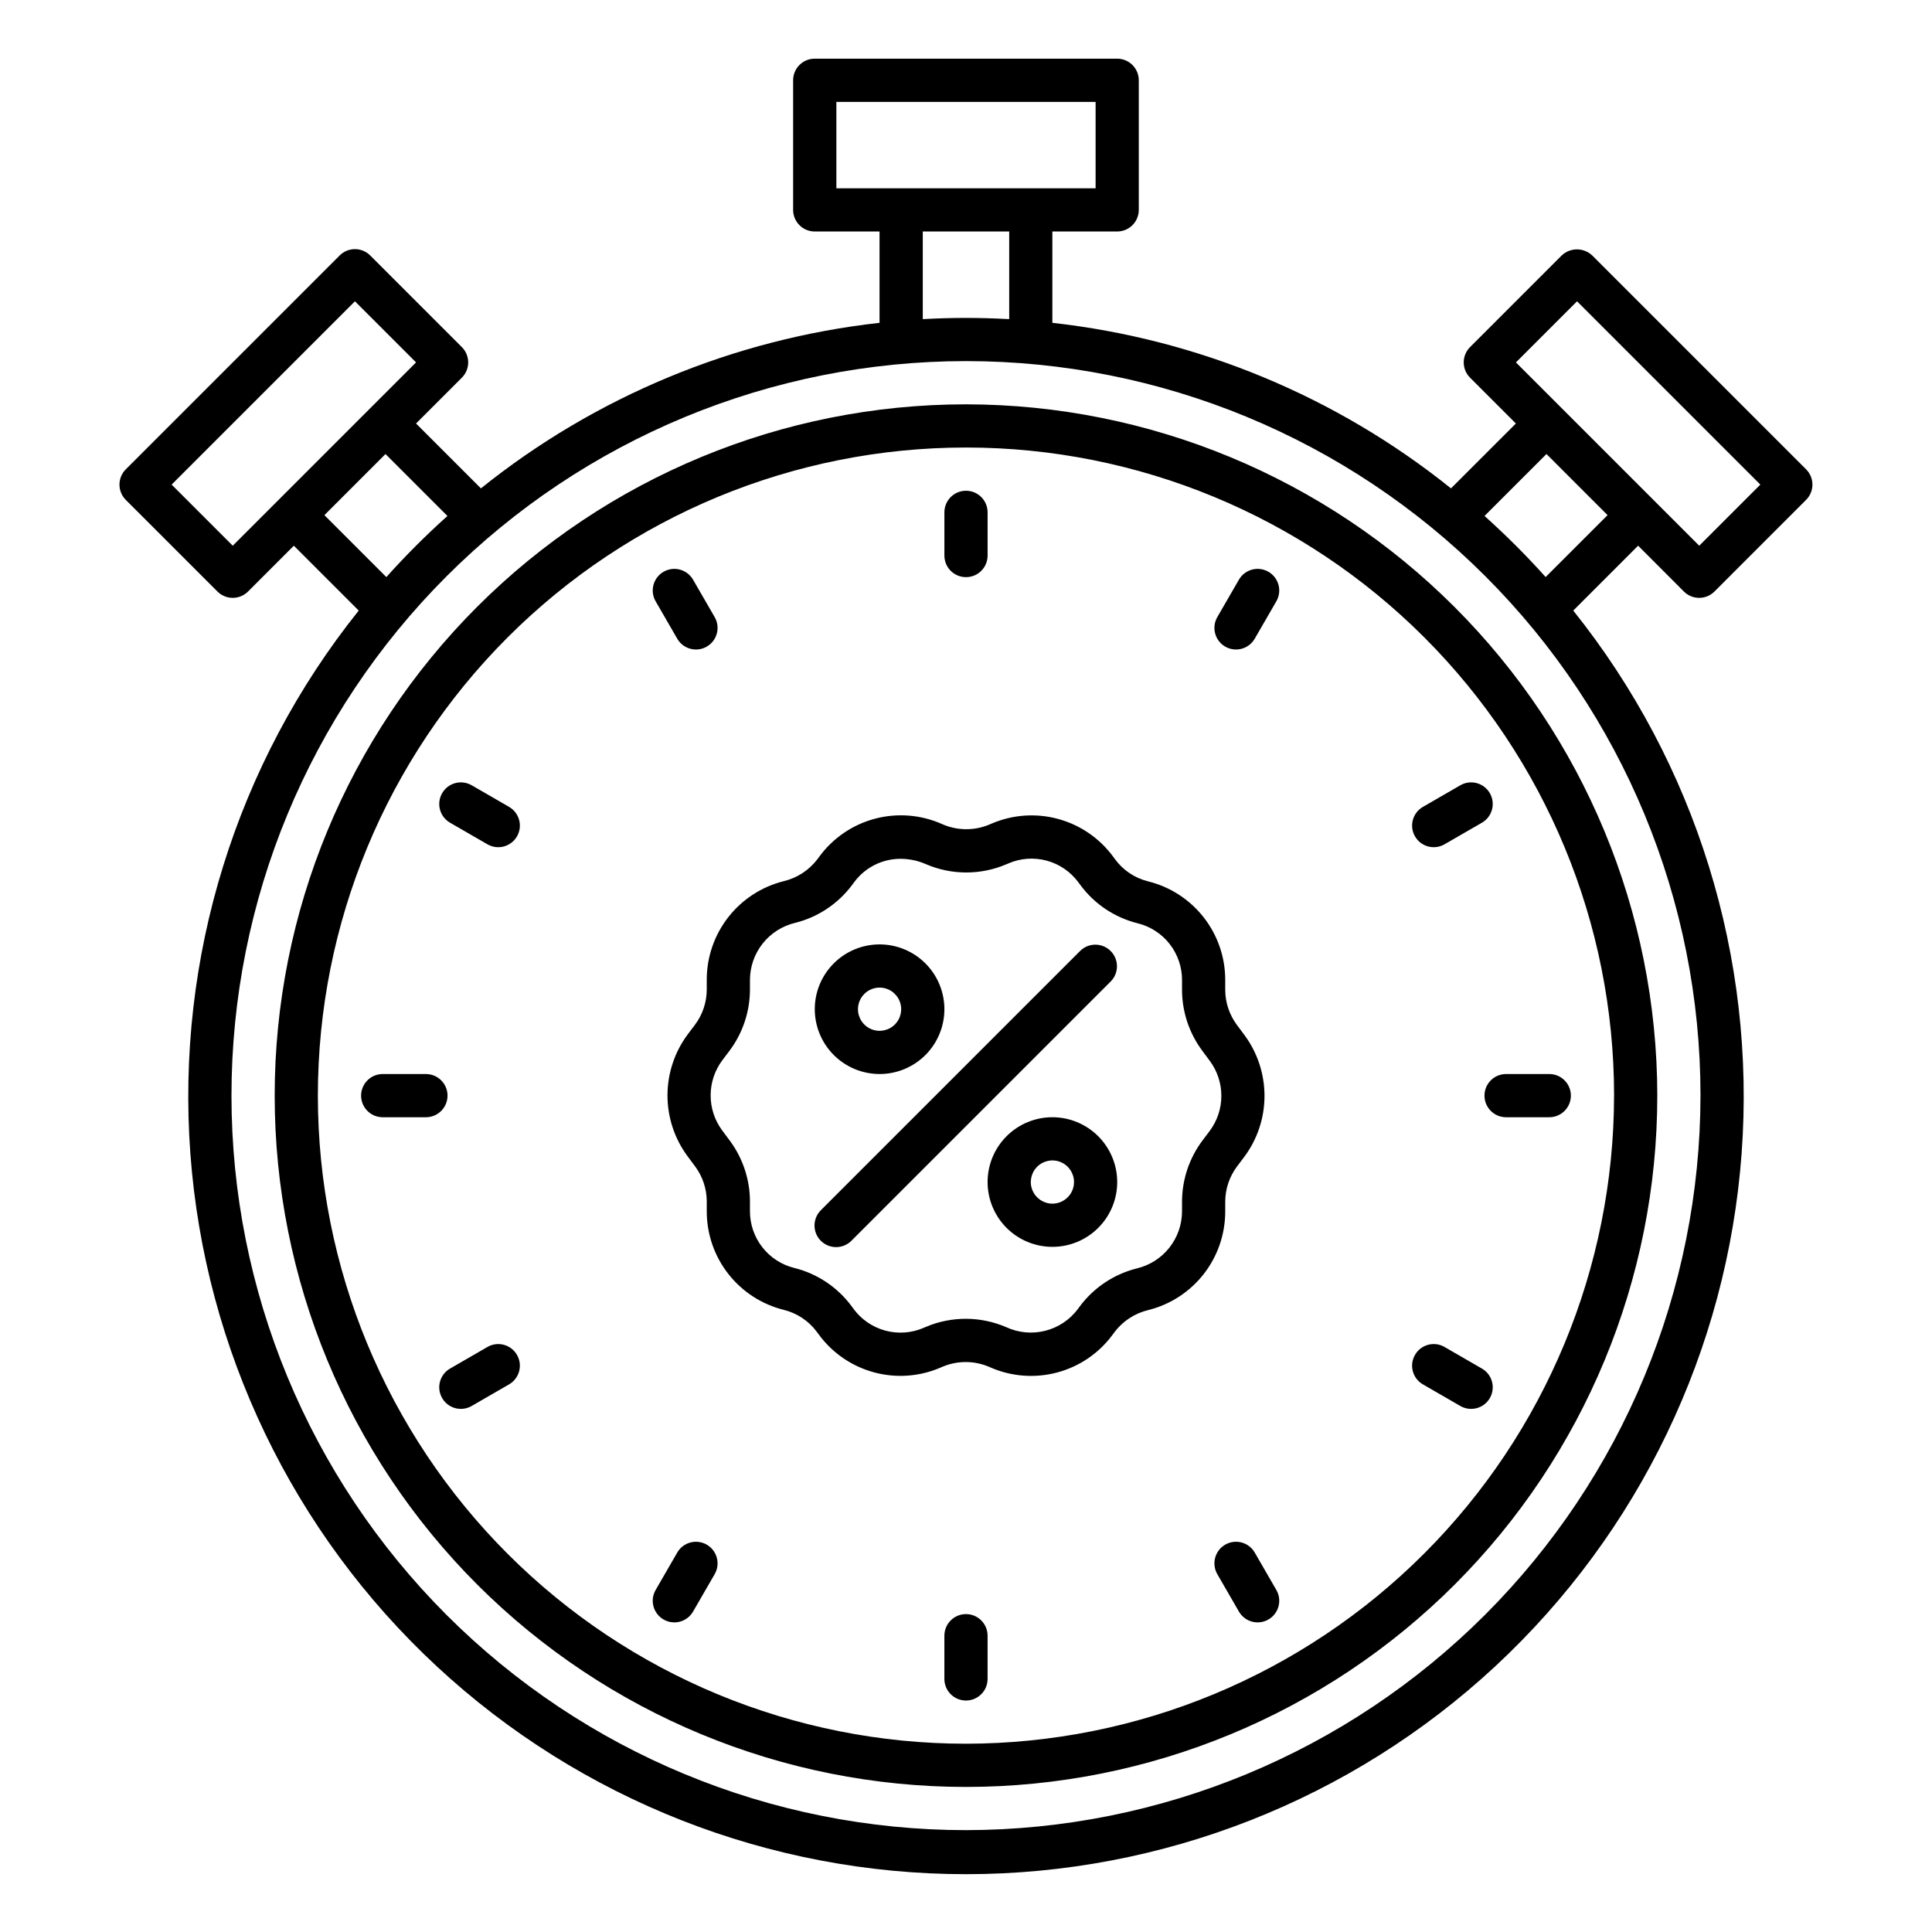 <?xml version="1.0" encoding="UTF-8"?>
<!-- Uploaded to: ICON Repo, www.iconrepo.com, Generator: ICON Repo Mixer Tools -->
<svg fill="#000000" width="800px" height="800px" version="1.1" viewBox="144 144 512 512" xmlns="http://www.w3.org/2000/svg">
 <path d="m405.72 577.48v11.449c0 3.164-2.562 5.727-5.723 5.727-3.164 0-5.727-2.562-5.727-5.727v-11.449c0-3.16 2.562-5.727 5.727-5.727 3.16 0 5.723 2.566 5.723 5.727zm177.48-143.13c0 48.59-19.305 95.188-53.66 129.55-34.355 34.355-80.957 53.656-129.54 53.656-48.59 0-95.188-19.301-129.55-53.656-34.355-34.359-53.656-80.957-53.656-129.55 0-48.586 19.301-95.188 53.656-129.54 34.359-34.355 80.957-53.66 129.55-53.66 48.57 0.055 95.137 19.375 129.48 53.723 34.348 34.344 53.668 80.91 53.723 129.48zm-11.449 0h-0.004c0-45.551-18.094-89.238-50.305-121.45-32.207-32.211-75.895-50.305-121.45-50.305-45.555 0-89.238 18.094-121.45 50.305-32.211 32.207-50.305 75.895-50.305 121.45 0 45.555 18.094 89.238 50.305 121.45 32.211 32.211 75.895 50.305 121.45 50.305 45.535-0.051 89.191-18.164 121.39-50.363 32.199-32.195 50.309-75.852 50.359-121.39zm-141.45-38.398-68.703 68.703h0.004c-1.105 1.066-1.734 2.531-1.75 4.066-0.012 1.539 0.594 3.016 1.676 4.102 1.086 1.082 2.562 1.688 4.102 1.676 1.535-0.016 3-0.645 4.066-1.75l68.703-68.703v0.004c2.168-2.246 2.137-5.816-0.07-8.027-2.211-2.207-5.781-2.238-8.027-0.07zm-70.379 15.5c0-4.555 1.809-8.926 5.031-12.145 3.223-3.223 7.59-5.031 12.145-5.031 4.555 0 8.926 1.809 12.145 5.031 3.223 3.219 5.031 7.59 5.031 12.145 0 4.555-1.809 8.922-5.031 12.145-3.219 3.223-7.59 5.031-12.145 5.031-4.555-0.008-8.918-1.816-12.141-5.035-3.219-3.223-5.027-7.586-5.035-12.141zm11.449 0c0 2.316 1.398 4.402 3.535 5.289 2.141 0.887 4.602 0.395 6.238-1.242 1.641-1.637 2.129-4.098 1.242-6.238-0.887-2.141-2.973-3.535-5.289-3.535-3.16 0.004-5.719 2.566-5.727 5.727zm68.703 45.801c0 4.555-1.809 8.922-5.031 12.145-3.219 3.223-7.59 5.031-12.145 5.031-4.555 0-8.922-1.809-12.145-5.031-3.223-3.223-5.031-7.59-5.031-12.145s1.809-8.926 5.031-12.145c3.223-3.223 7.59-5.031 12.145-5.031 4.555 0.004 8.918 1.816 12.141 5.035 3.219 3.223 5.031 7.586 5.035 12.141zm-11.449 0c0-2.316-1.395-4.402-3.535-5.289-2.141-0.887-4.602-0.398-6.238 1.242-1.637 1.637-2.129 4.098-1.242 6.238 0.887 2.137 2.973 3.535 5.289 3.535 3.16-0.004 5.723-2.566 5.727-5.727zm40.074 7.797c0.004 6-1.996 11.832-5.684 16.566-3.691 4.731-8.855 8.098-14.676 9.555-3.59 0.848-6.769 2.922-8.992 5.867l-0.508 0.688-0.012 0.016c-3.613 4.891-8.781 8.41-14.66 9.977-5.875 1.57-12.109 1.102-17.684-1.336-3.996-1.824-8.574-1.902-12.629-0.215l-0.629 0.27h-0.004c-5.574 2.398-11.797 2.832-17.652 1.234-5.856-1.594-10.996-5.125-14.586-10.02l-0.504-0.684v0.004c-2.144-2.902-5.234-4.965-8.734-5.836-5.84-1.441-11.031-4.801-14.738-9.539-3.707-4.738-5.719-10.586-5.711-16.602v-2.617c-0.008-3.332-1.082-6.578-3.07-9.254l-2.031-2.727c-3.461-4.684-5.32-10.355-5.305-16.18 0.02-5.824 1.914-11.484 5.402-16.145l1.875-2.484v-0.004c2.023-2.691 3.121-5.965 3.129-9.332v-2.598c-0.004-6 1.996-11.832 5.688-16.566 3.688-4.734 8.855-8.098 14.676-9.559 3.586-0.848 6.766-2.922 8.988-5.863l0.516-0.699c3.609-4.894 8.777-8.418 14.656-9.988 5.879-1.57 12.113-1.098 17.688 1.344 3.996 1.824 8.574 1.902 12.633 0.215l0.645-0.273h-0.004c5.574-2.394 11.797-2.828 17.652-1.23 5.852 1.594 10.992 5.125 14.582 10.02l0.504 0.684-0.004-0.004c2.144 2.902 5.234 4.969 8.734 5.836 5.844 1.441 11.031 4.801 14.738 9.539 3.711 4.738 5.719 10.586 5.711 16.602v2.613c0.008 3.336 1.086 6.582 3.07 9.262l2.031 2.727-0.004-0.004c3.465 4.684 5.324 10.355 5.309 16.18s-1.91 11.484-5.402 16.145l-1.879 2.488c-2.019 2.691-3.117 5.965-3.125 9.332zm-4.082-39.898-2.031-2.731h0.004c-3.457-4.656-5.328-10.297-5.34-16.098v-2.613c0.004-3.457-1.152-6.816-3.281-9.543-2.129-2.723-5.113-4.656-8.473-5.484-6.09-1.512-11.461-5.102-15.188-10.148l-0.504-0.68c-2.062-2.816-5.019-4.848-8.383-5.766-3.367-0.918-6.945-0.668-10.152 0.711l-0.645 0.273c-6.801 2.883-14.484 2.859-21.27-0.07-2.098-0.922-4.359-1.398-6.648-1.41-4.871-0.02-9.457 2.285-12.348 6.203l-0.52 0.699c-3.707 4.984-9.023 8.535-15.043 10.055-3.414 0.797-6.465 2.719-8.648 5.461-2.188 2.738-3.387 6.137-3.402 9.645v2.598c-0.012 5.856-1.918 11.551-5.438 16.23l-1.875 2.484c-2.008 2.68-3.098 5.938-3.106 9.285-0.012 3.348 1.059 6.609 3.047 9.301l2.031 2.727c3.457 4.656 5.328 10.301 5.34 16.098v2.617c-0.004 3.457 1.152 6.82 3.285 9.543 2.129 2.727 5.113 4.656 8.473 5.484 6.09 1.516 11.457 5.106 15.188 10.148l0.504 0.688c2.066 2.812 5.019 4.84 8.387 5.758 3.363 0.918 6.938 0.672 10.145-0.703l0.629-0.27c6.809-2.887 14.5-2.863 21.289 0.066 3.234 1.496 6.887 1.84 10.344 0.965 3.457-0.871 6.512-2.902 8.648-5.758l0.508-0.691c3.715-4.984 9.031-8.539 15.059-10.066 3.414-0.793 6.465-2.719 8.648-5.461 2.188-2.742 3.383-6.141 3.398-9.648v-2.598c0.012-5.856 1.918-11.551 5.438-16.23l1.879-2.488c2.008-2.68 3.094-5.934 3.106-9.281 0.008-3.352-1.062-6.609-3.055-9.301zm-64.617-128.2c1.516 0 2.973-0.602 4.047-1.676s1.676-2.531 1.676-4.047v-11.453c0-3.16-2.562-5.723-5.723-5.723-3.164 0-5.727 2.562-5.727 5.723v11.453c0 1.516 0.602 2.973 1.676 4.047s2.531 1.676 4.051 1.676zm-76.523 16.312c1.578 2.738 5.082 3.676 7.82 2.098 2.738-1.582 3.68-5.082 2.098-7.824l-5.727-9.914c-1.582-2.738-5.082-3.676-7.82-2.098-2.738 1.582-3.68 5.086-2.098 7.824zm-44.566 44.566-9.914-5.727-0.004 0.004c-2.738-1.582-6.242-0.645-7.82 2.098-1.582 2.738-0.645 6.238 2.094 7.82l9.914 5.727h0.004c2.738 1.578 6.238 0.641 7.82-2.098 1.582-2.738 0.641-6.242-2.098-7.82zm-16.312 76.523c0-1.516-0.605-2.973-1.68-4.047s-2.527-1.676-4.047-1.676h-11.449c-3.164 0-5.727 2.562-5.727 5.723 0 3.164 2.562 5.727 5.727 5.727h11.449c1.52 0 2.973-0.602 4.047-1.676 1.074-1.074 1.68-2.531 1.68-4.051zm10.586 66.605-9.914 5.727h-0.004c-2.738 1.582-3.676 5.082-2.094 7.82 1.578 2.738 5.082 3.68 7.82 2.098l9.914-5.727c2.738-1.578 3.68-5.082 2.098-7.82-1.582-2.738-5.082-3.68-7.82-2.098zm58.113 52.391c-1.316-0.758-2.879-0.965-4.344-0.57-1.469 0.391-2.719 1.352-3.477 2.668l-5.727 9.914c-1.582 2.738-0.641 6.242 2.098 7.82 2.738 1.582 6.238 0.645 7.82-2.094l5.727-9.914v-0.004c0.758-1.312 0.965-2.875 0.57-4.344-0.391-1.469-1.352-2.719-2.668-3.477zm145.22 2.098c-1.578-2.738-5.082-3.68-7.82-2.098s-3.676 5.082-2.098 7.82l5.727 9.914v0.004c1.582 2.738 5.082 3.676 7.82 2.094 2.742-1.578 3.68-5.082 2.098-7.82zm60.207-48.762-9.918-5.727h0.004c-2.738-1.582-6.242-0.641-7.82 2.098-1.582 2.738-0.645 6.242 2.094 7.82l9.918 5.727c2.738 1.582 6.242 0.641 7.824-2.098 1.578-2.738 0.641-6.238-2.098-7.82zm0.676-72.332c0 1.52 0.602 2.977 1.676 4.051 1.074 1.074 2.531 1.676 4.047 1.676h11.453c3.16 0 5.723-2.562 5.723-5.727 0-3.16-2.562-5.723-5.723-5.723h-11.453c-3.16 0-5.723 2.562-5.723 5.723zm-18.41-68.699c1.582 2.734 5.082 3.672 7.82 2.098l9.918-5.727c2.738-1.582 3.676-5.082 2.098-7.82-1.582-2.742-5.086-3.68-7.824-2.098l-9.918 5.727c-1.316 0.758-2.273 2.008-2.668 3.477-0.395 1.465-0.188 3.027 0.574 4.344zm-38.844-70.129c-1.312-0.758-2.875-0.965-4.344-0.574-1.469 0.395-2.719 1.355-3.477 2.672l-5.727 9.914c-1.578 2.742-0.641 6.242 2.098 7.824 2.738 1.578 6.242 0.641 7.82-2.098l5.727-9.914c0.762-1.316 0.965-2.879 0.574-4.348-0.395-1.465-1.355-2.715-2.672-3.477zm97.973-6.91-17.191 17.195c32.512 40.629 48.449 92.051 44.613 143.94-3.832 51.895-27.152 100.42-65.273 135.83-38.125 35.414-88.234 55.098-140.27 55.098s-102.14-19.684-140.27-55.098c-38.125-35.41-61.445-83.934-65.277-135.83-3.832-51.891 12.105-103.31 44.613-143.94l-17.191-17.191-12.145 12.145c-1.074 1.07-2.531 1.676-4.051 1.676-1.516 0-2.973-0.605-4.047-1.676l-24.293-24.289c-2.234-2.238-2.234-5.863 0-8.098l56.676-56.676c2.238-2.234 5.863-2.234 8.098 0l24.289 24.289c1.074 1.074 1.676 2.531 1.676 4.051 0 1.516-0.602 2.973-1.676 4.047l-12.145 12.145 17.191 17.191c30.34-24.348 66.98-39.562 105.64-43.871v-24.203h-17.176c-3.16 0-5.723-2.562-5.723-5.723v-34.352c0-3.164 2.562-5.727 5.723-5.727h80.152c1.52 0 2.977 0.605 4.047 1.68 1.074 1.07 1.68 2.527 1.68 4.047v34.352c0 1.516-0.605 2.973-1.68 4.047-1.07 1.074-2.527 1.676-4.047 1.676h-17.176v24.203c38.664 4.309 75.305 19.523 105.64 43.871l17.195-17.191-12.145-12.145c-1.074-1.074-1.676-2.531-1.676-4.047 0-1.52 0.602-2.977 1.676-4.051l24.285-24.289c2.273-2.144 5.824-2.144 8.098 0l56.676 56.676c2.234 2.234 2.234 5.859 0 8.094l-24.285 24.289-0.004 0.004c-2.234 2.234-5.859 2.234-8.094 0zm-32.383-48.574 48.578 48.578 16.195-16.195-48.578-48.578zm-180.09-46.141h68.699v-22.898h-68.699zm23.332 34.652c3.652-0.195 7.32-0.301 11.02-0.301 3.695 0 7.367 0.109 11.016 0.301 0.141 0.008 0.293 0.004 0.434 0.012v-23.215h-22.902v23.215c0.141-0.008 0.293-0.004 0.434-0.012zm-134.72 11.488-16.195-16.195-48.578 48.578 16.195 16.195zm-24.289 40.48 16.414 16.414c5.098-5.691 10.504-11.094 16.191-16.195l-16.414-16.414zm364.68 153.83c0-51.625-20.508-101.14-57.012-137.64-36.504-36.504-86.016-57.012-137.64-57.012s-101.14 20.508-137.64 57.012c-36.508 36.504-57.016 86.016-57.016 137.64s20.508 101.14 57.016 137.64c36.504 36.508 86.016 57.016 137.64 57.016 51.605-0.062 101.08-20.59 137.57-57.082 36.488-36.488 57.016-85.965 57.078-137.57zm-40.82-170.03-16.414 16.414c5.688 5.102 11.094 10.504 16.195 16.191l16.41-16.41z"/>
</svg>